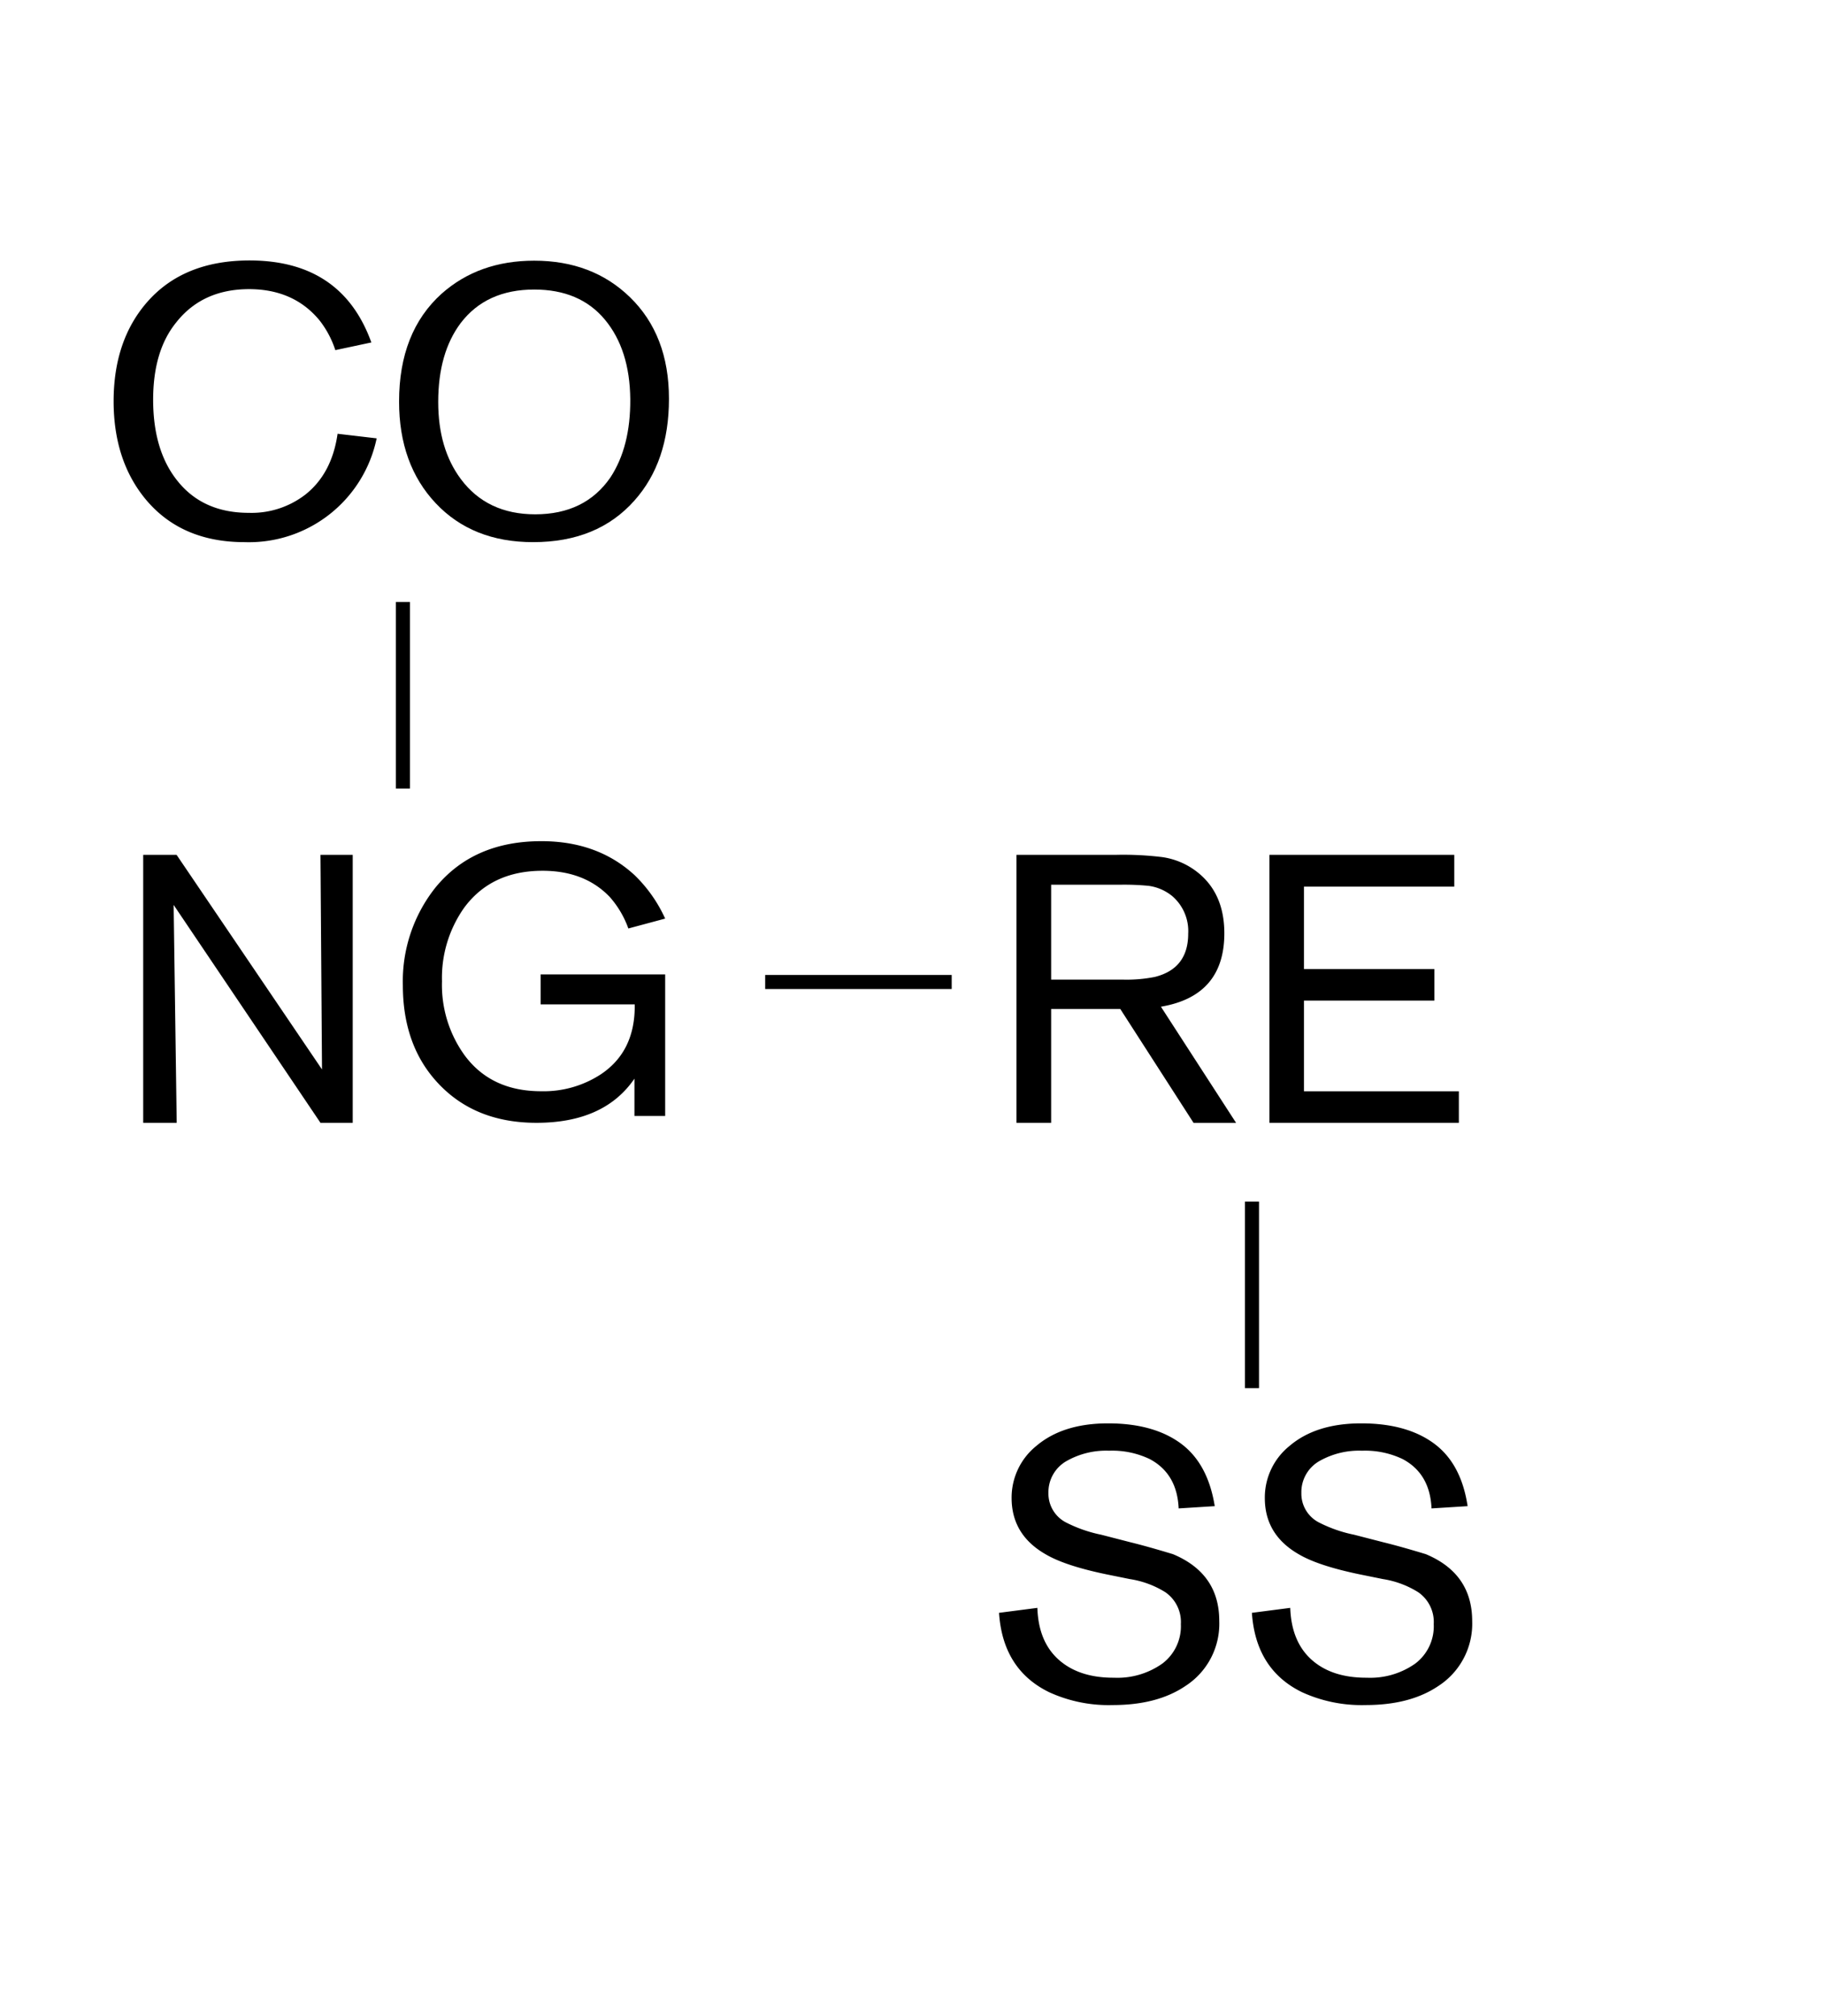 <svg id="Layer_1" data-name="Layer 1" xmlns="http://www.w3.org/2000/svg" viewBox="0 0 323 357"><rect x="54.83" y="121.87" width="33.03" height="2.49" transform="translate(-51.77 194.46) rotate(-90)"/><rect x="205.19" y="228.04" width="33.03" height="2.49" transform="translate(-7.58 450.99) rotate(-90)"/><rect x="135.5" y="172.64" width="33.03" height="2.49"/><path d="M59.78,76.81l6.92.81A23.11,23.11,0,0,1,43.31,96q-11.16,0-17.47-7.53-5.71-6.86-5.72-17.41,0-10.75,5.92-17.55,6.45-7.39,18.15-7.39,16.34,0,21.57,14.52L59.38,62a17,17,0,0,0-2.83-5.31Q52,51.21,44.12,51.2q-8.34,0-13,6-4,5-4,13.58,0,9.08,4.37,14.45,4.5,5.58,12.57,5.58a15.59,15.59,0,0,0,10-3.22Q58.77,83.87,59.78,76.81Z"/><path d="M118.46,70.63q0,11.16-6.11,18Q105.83,96,94.4,96q-10.75,0-17.24-6.89T70.67,71.1q0-12.3,7.53-19.09,6.58-5.85,16.4-5.85,10.29,0,16.94,6.45Q118.47,59.33,118.46,70.63Zm-6.85.07q-.08-8.81-4.51-14.12T94.6,51.27q-8.47,0-13,5.91-4,5.31-4,14,0,8.27,4,13.64,4.65,6.25,13.18,6.25,8.81,0,13.31-6.52Q111.67,79.1,111.61,70.7Z"/><path d="M56.75,151.37h5.71v47.45H56.75l-26-38.58.54,38.58H25.36V151.37h5.91l25.75,38Z"/><path d="M95.74,172.54h22.05v25.07h-5.44V191Q107,198.82,95,198.82q-10.81,0-17.34-6.92-6.31-6.66-6.32-17.41a26.66,26.66,0,0,1,5.78-17.34q6.72-8.21,18.76-8.2,10,0,16.53,6.05a25.18,25.18,0,0,1,5.38,7.66l-6.52,1.75a17.09,17.09,0,0,0-3.29-5.58q-4.44-4.64-11.9-4.64-9.08,0-13.91,6.58a21.51,21.51,0,0,0-3.9,13,21.25,21.25,0,0,0,4,13.09q4.71,6.38,13.58,6.37a18.51,18.51,0,0,0,10.55-3q6.12-4.08,6-12.38H95.74Z"/><path d="M198.38,178.66H186.14v20.16H180V151.37h17.61a56.84,56.84,0,0,1,8.2.4,13,13,0,0,1,6,2.49q5,3.77,5,11,0,11.1-11.23,13l13.31,20.57h-7.53Zm-12.24-22v16.8h12.57a25.49,25.49,0,0,0,5.78-.47q5.92-1.47,5.92-7.66a8.17,8.17,0,0,0-2.82-6.65,8.37,8.37,0,0,0-4.17-1.82,44.06,44.06,0,0,0-5-.2Z"/><path d="M254,177.18H230.91v16.06h27.43v5.58H224.79V151.37h32.74V157H230.91V171.6H254Z"/><path d="M200.06,279.61l-4-.81q-7.53-1.55-11-3.64-5.91-3.44-5.92-9.89a11.76,11.76,0,0,1,4.37-9.23q4.71-4,12.71-4t12.84,3.53c3.22,2.36,5.24,6.06,6.05,11.13l-6.39.4q-.27-6.15-5.11-8.73a15.37,15.37,0,0,0-7.19-1.49,14.18,14.18,0,0,0-7.53,1.82,6.34,6.34,0,0,0-3.23,5.66,5.75,5.75,0,0,0,3.16,5.25,24.42,24.42,0,0,0,6.19,2.15l5.24,1.35c1.84.45,4.32,1.14,7.46,2.09q8.21,3.43,8.2,11.84a13.1,13.1,0,0,1-6,11.51q-5,3.38-12.9,3.37a25.24,25.24,0,0,1-11.23-2.28q-8.2-4-8.87-14.05l6.79-.88q.19,6,3.8,9.2t9.78,3.17a13.76,13.76,0,0,0,8.53-2.49,8.26,8.26,0,0,0,3.3-7,6.41,6.41,0,0,0-2.76-5.66A16.62,16.62,0,0,0,200.06,279.61Z"/><path d="M244.89,279.61l-4-.81q-7.53-1.55-11-3.64-5.91-3.44-5.91-9.89a11.73,11.73,0,0,1,4.37-9.23q4.69-4,12.7-4t12.84,3.53c3.23,2.36,5.24,6.06,6,11.13l-6.39.4q-.27-6.15-5.1-8.73a15.41,15.41,0,0,0-7.2-1.49,14.21,14.21,0,0,0-7.53,1.82,6.33,6.33,0,0,0-3.22,5.66,5.73,5.73,0,0,0,3.16,5.25,24.15,24.15,0,0,0,6.18,2.15l5.24,1.35c1.84.45,4.33,1.14,7.46,2.09q8.2,3.43,8.21,11.84a13.13,13.13,0,0,1-6,11.51q-5,3.38-12.91,3.37a25.3,25.3,0,0,1-11.23-2.28q-8.19-4-8.87-14.05l6.79-.88q.21,6,3.8,9.2t9.78,3.17a13.81,13.81,0,0,0,8.54-2.49,8.27,8.27,0,0,0,3.29-7,6.41,6.41,0,0,0-2.76-5.66A16.62,16.62,0,0,0,244.89,279.61Z"/></svg>